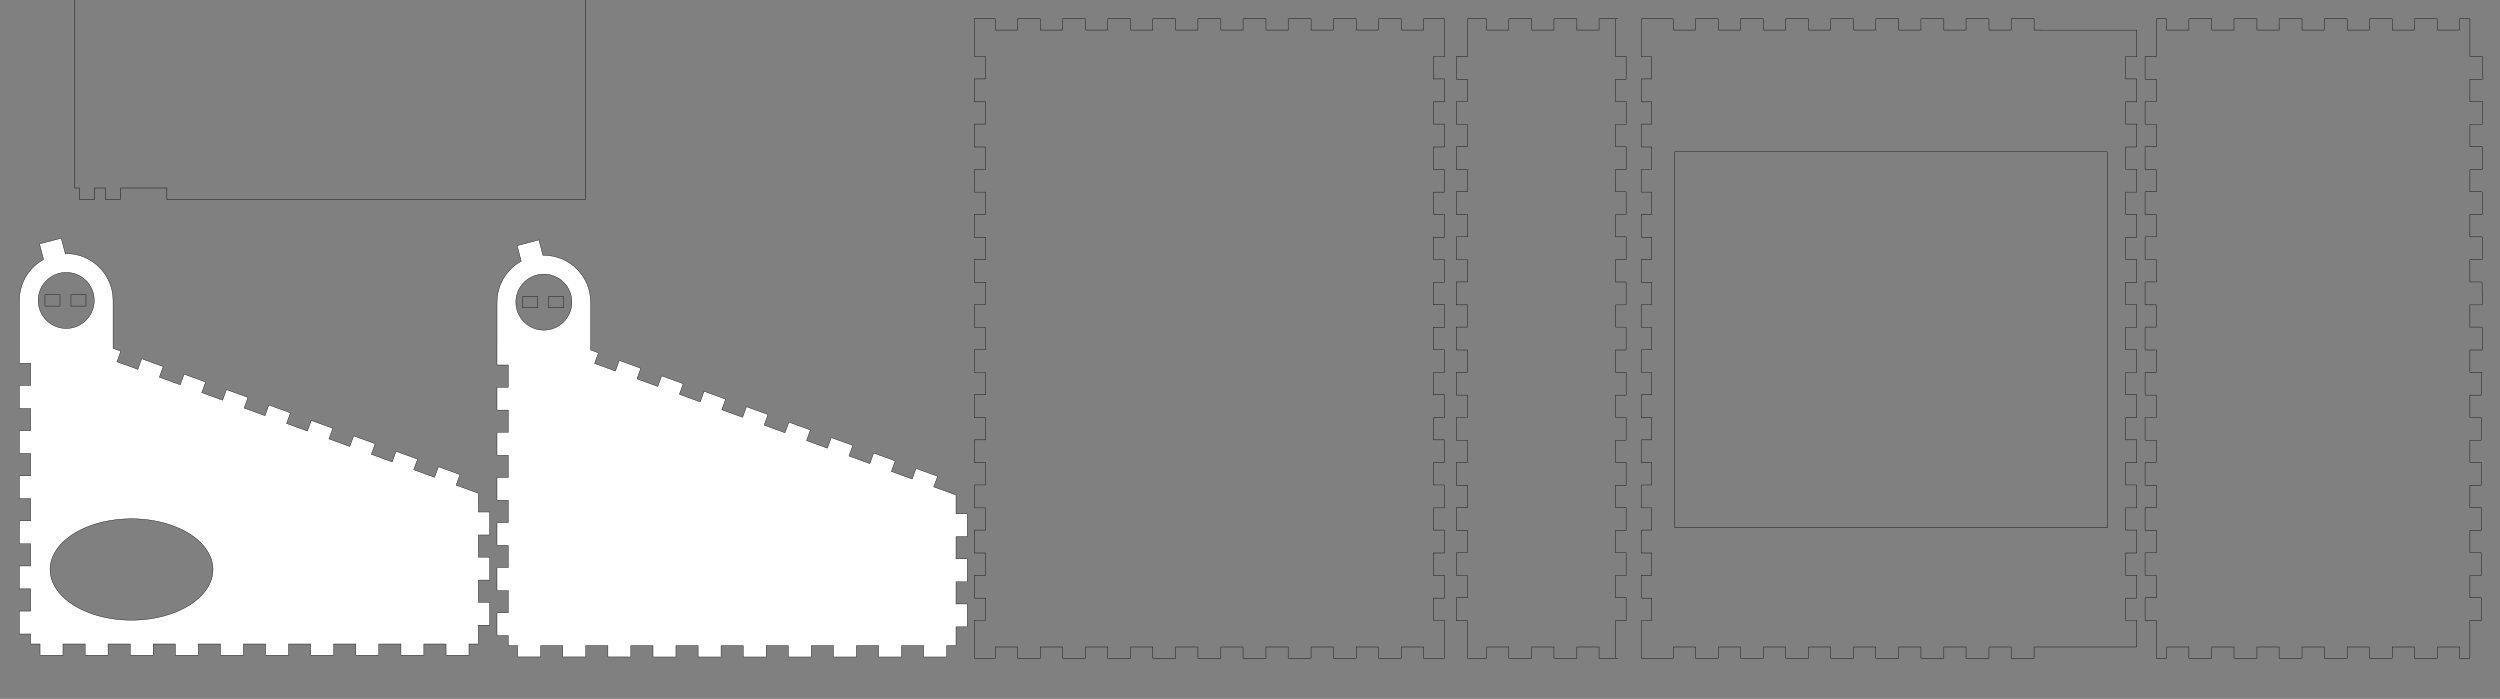 <?xml version="1.0" encoding="UTF-8" standalone="no"?>
<svg
   width="1330.00mm"
   height="371.80mm"
   viewBox="0.0 0.0 1330.00 371.80"
   version="1.1"
   id="svg7"
   sodipodi:docname="Console_2.svg"
   inkscape:version="1.3 (1:1.3+202307231459+0e150ed6c4)"
   xmlns:inkscape="http://www.inkscape.org/namespaces/inkscape"
   xmlns:sodipodi="http://sodipodi.sourceforge.net/DTD/sodipodi-0.dtd"
   xmlns="http://www.w3.org/2000/svg"
   xmlns:svg="http://www.w3.org/2000/svg"
   xmlns:rdf="http://www.w3.org/1999/02/22-rdf-syntax-ns#"
   xmlns:cc="http://creativecommons.org/ns#"
   xmlns:dc="http://purl.org/dc/elements/1.1/">
  <rect x="0.0" y="0.0" width="1330.00" height="371.80" fill="#808080" stroke="none"/>
  <defs
     id="defs7" />
  <sodipodi:namedview
     id="namedview7"
     pagecolor="#ffffff"
     bordercolor="#000000"
     borderopacity="0.25"
     inkscape:showpageshadow="2"
     inkscape:pageopacity="0.0"
     inkscape:pagecheckerboard="0"
     inkscape:deskcolor="#d1d1d1"
     inkscape:document-units="mm"
     inkscape:zoom="0.68053507"
     inkscape:cx="769.24764"
     inkscape:cy="981.58057"
     inkscape:window-width="2880"
     inkscape:window-height="1752"
     inkscape:window-x="0"
     inkscape:window-y="0"
     inkscape:window-maximized="1"
     inkscape:current-layer="svg7" />
  <!--
Console - Console with slanted panel




Console Arcade Stick

![Front](static/samples/ConsoleArcadeStickFront.jpg)
![Back](static/samples/ConsoleArcadeStickBack.jpg)
![Inside](static/samples/ConsoleArcadeStickInside.jpg)

Keyboard enclosure:



Created with Boxes.py (https://festi.info/boxes.py)
Creation date: 2023-11-26 09:11:28
Command line (remove spaces between dashes): boxes Console - -x=340 - -y=250 - -h=180 - -outside=0 - -outside=1 - -front_height=80 - -angle=20 - -thickness=6
Url: http://www.festi.info/boxes.py/Console?FingerJoint_angle=90.0&FingerJoint_style=rectangular&FingerJoint_surroundingspaces=0.5&FingerJoint_bottom_lip=0.0&FingerJoint_edge_width=1.0&FingerJoint_extra_length=0.0&FingerJoint_finger=2.0&FingerJoint_play=0.0&FingerJoint_space=2.0&FingerJoint_width=1.0&Stackable_angle=60&Stackable_bottom_stabilizers=0.0&Stackable_height=2.0&Stackable_holedistance=1.0&Stackable_width=4.0&x=340&y=250&h=180&outside=0&outside=1&front_height=80&angle=20&thickness=6&format=svg&tabs=0.0&qr_code=0&debug=0&labels=0&labels=1&reference=100&inner_corners=loop&burn=0.1&language=fr&render=1
Url short: http://www.festi.info/boxes.py/Console?x=340&y=250&h=180&outside=0&outside=1&front_height=80&angle=20&thickness=6
SettingsUrl: http://www.festi.info/boxes.py/Console?FingerJoint_angle=90.0&FingerJoint_style=rectangular&FingerJoint_surroundingspaces=0.5&FingerJoint_bottom_lip=0.0&FingerJoint_edge_width=1.0&FingerJoint_extra_length=0.0&FingerJoint_finger=2.0&FingerJoint_play=0.0&FingerJoint_space=2.0&FingerJoint_width=1.0&Stackable_angle=60&Stackable_bottom_stabilizers=0.0&Stackable_height=2.0&Stackable_holedistance=1.0&Stackable_width=4.0&x=340&y=250&h=180&outside=0&outside=1&front_height=80&angle=20&thickness=6&format=svg&tabs=0.0&qr_code=0&debug=0&labels=0&labels=1&reference=100&inner_corners=loop&burn=0.1&language=fr
SettingsUrl short: http://www.festi.info/boxes.py/Console?x=340&y=250&h=180&outside=0&outside=1&front_height=80&angle=20&thickness=6
-->
  <title
     id="title1">Console</title>
  <path
     d="m 524.4,350.2 h 5 c 0.055,0 0.1,-0.045 0.1,-0.1 v -5.9 c 0,-0.1 -0.1,0 0,0 h 11.8 c 0.1,0 0,-0.1 0,0 v 5.9 c 0,0.055 0.045,0.1 0.1,0.1 h 12 c 0.055,0 0.1,-0.045 0.1,-0.1 v -5.9 c 0,-0.1 -0.1,0 0,0 h 11.8 c 0.1,0 0,-0.1 0,0 v 5.9 c 0,0.055 0.045,0.1 0.1,0.1 h 12 c 0.055,0 0.1,-0.045 0.1,-0.1 v -5.9 c 0,-0.1 -0.1,0 0,0 h 11.8 c 0.1,0 0,-0.1 0,0 v 5.9 c 0,0.055 0.045,0.1 0.1,0.1 h 12 c 0.055,0 0.1,-0.045 0.1,-0.1 v -5.9 c 0,-0.1 -0.1,0 0,0 h 11.8 c 0.1,0 0,-0.1 0,0 v 5.9 c 0,0.055 0.045,0.1 0.1,0.1 h 12 c 0.055,0 0.1,-0.045 0.1,-0.1 v -5.9 c 0,-0.1 -0.1,0 0,0 h 11.8 c 0.1,0 0,-0.1 0,0 v 5.9 c 0,0.055 0.045,0.1 0.1,0.1 h 12 c 0.055,0 0.1,-0.045 0.1,-0.1 v -5.9 c 0,-0.1 -0.1,0 0,0 h 11.8 c 0.1,0 0,-0.1 0,0 v 5.9 c 0,0.055 0.045,0.1 0.1,0.1 h 12 c 0.055,0 0.1,-0.045 0.1,-0.1 v -5.9 c 0,-0.1 -0.1,0 0,0 h 11.8 c 0.1,0 0,-0.1 0,0 v 5.9 c 0,0.055 0.045,0.1 0.1,0.1 h 12 c 0.055,0 0.1,-0.045 0.1,-0.1 v -5.9 c 0,-0.1 -0.1,0 0,0 h 11.8 c 0.1,0 0,-0.1 0,0 v 5.9 c 0,0.055 0.045,0.1 0.1,0.1 h 12 c 0.055,0 0.1,-0.045 0.1,-0.1 v -5.9 c 0,-0.1 -0.1,0 0,0 h 11.8 c 0.1,0 0,-0.1 0,0 v 5.9 c 0,0.055 0.045,0.1 0.1,0.1 h 12 c 0.055,0 0.1,-0.045 0.1,-0.1 v -5.9 c 0,-0.1 -0.1,0 0,0 h 11.8 c 0.1,0 0,-0.1 0,0 v 5.9 c 0,0.055 0.045,0.1 0.1,0.1 h 5 6 c 0.055,0 0.1,-0.045 0.1,-0.1 v -6 -14 c 0,-0.055 -0.045,-0.1 -0.1,-0.1 h -5.9 c -0.1,0 0,0.1 0,0 v -11.8 c 0,-0.1 -0.1,0 0,0 h 5.9 c 0.055,0 0.1,-0.045 0.1,-0.1 v -12 c 0,-0.055 -0.045,-0.1 -0.1,-0.1 h -5.9 c -0.1,0 0,0.1 0,0 v -11.8 c 0,-0.1 -0.1,0 0,0 h 5.9 c 0.055,0 0.1,-0.045 0.1,-0.1 v -12 c 0,-0.055 -0.045,-0.1 -0.1,-0.1 h -5.9 c -0.1,0 0,0.1 0,0 v -11.8 c 0,-0.1 -0.1,0 0,0 h 5.9 c 0.055,0 0.1,-0.045 0.1,-0.1 v -12 c 0,-0.055 -0.045,-0.1 -0.1,-0.1 h -5.9 c -0.1,0 0,0.1 0,0 v -11.8 c 0,-0.1 -0.1,0 0,0 h 5.9 c 0.055,0 0.1,-0.045 0.1,-0.1 v -12 c 0,-0.055 -0.045,-0.1 -0.1,-0.1 h -5.9 c -0.1,0 0,0.1 0,0 v -11.8 c 0,-0.1 -0.1,0 0,0 h 5.9 c 0.055,0 0.1,-0.045 0.1,-0.1 v -12 c 0,-0.055 -0.045,-0.1 -0.1,-0.1 h -5.9 c -0.1,0 0,0.1 0,0 v -11.8 c 0,-0.1 -0.1,0 0,0 h 5.9 c 0.055,0 0.1,-0.045 0.1,-0.1 v -12 c 0,-0.055 -0.045,-0.1 -0.1,-0.1 h -5.9 c -0.1,0 0,0.1 0,0 v -11.8 c 0,-0.1 -0.1,0 0,0 h 5.9 c 0.055,0 0.1,-0.045 0.1,-0.1 v -12 c 0,-0.055 -0.045,-0.1 -0.1,-0.1 h -5.9 c -0.1,0 0,0.1 0,0 v -11.8 c 0,-0.1 -0.1,0 0,0 h 5.9 c 0.055,0 0.1,-0.045 0.1,-0.1 v -12 c 0,-0.055 -0.045,-0.1 -0.1,-0.1 h -5.9 c -0.1,0 0,0.1 0,0 v -11.8 c 0,-0.1 -0.1,0 0,0 h 5.9 c 0.055,0 0.1,-0.045 0.1,-0.1 v -12 c 0,-0.055 -0.045,-0.1 -0.1,-0.1 h -5.9 c -0.1,0 0,0.1 0,0 v -11.8 c 0,-0.1 -0.1,0 0,0 h 5.9 c 0.055,0 0.1,-0.045 0.1,-0.1 v -12 c 0,-0.055 -0.045,-0.1 -0.1,-0.1 h -5.9 c -0.1,0 0,0.1 0,0 V 78.2 c 0,-0.1 -0.1,0 0,0 h 5.9 c 0.055,0 0.1,-0.045 0.1,-0.1 v -12 c 0,-0.055 -0.045,-0.1 -0.1,-0.1 h -5.9 c -0.1,0 0,0.1 0,0 V 54.2 c 0,-0.1 -0.1,0 0,0 h 5.9 c 0.055,0 0.1,-0.045 0.1,-0.1 v -12 c 0,-0.055 -0.045,-0.1 -0.1,-0.1 h -5.9 c -0.1,0 0,0.1 0,0 V 30.2 c 0,-0.1 -0.1,0 0,0 h 5.9 c 0.055,0 0.1,-0.045 0.1,-0.1 v -14 -6 c 0,-0.055 -0.045,-0.1 -0.1,-0.1 h -6 -5 c -0.055,0 -0.1,0.045 -0.1,0.1 V 16 c 0,0.1 0.1,0 0,0 h -11.8 c -0.1,0 0,0.1 0,0 v -5.9 c 0,-0.055 -0.045,-0.1 -0.1,-0.1 h -12 c -0.055,0 -0.1,0.045 -0.1,0.1 V 16 c 0,0.1 0.1,0 0,0 h -11.8 c -0.1,0 0,0.1 0,0 v -5.9 c 0,-0.055 -0.045,-0.1 -0.1,-0.1 h -12 c -0.055,0 -0.1,0.045 -0.1,0.1 V 16 c 0,0.1 0.1,0 0,0 h -11.8 c -0.1,0 0,0.1 0,0 v -5.9 c 0,-0.055 -0.045,-0.1 -0.1,-0.1 h -12 c -0.055,0 -0.1,0.045 -0.1,0.1 V 16 c 0,0.1 0.1,0 0,0 h -11.8 c -0.1,0 0,0.1 0,0 v -5.9 c 0,-0.055 -0.045,-0.1 -0.1,-0.1 h -12 c -0.055,0 -0.1,0.045 -0.1,0.1 V 16 c 0,0.1 0.1,0 0,0 h -11.8 c -0.1,0 0,0.1 0,0 v -5.9 c 0,-0.055 -0.045,-0.1 -0.1,-0.1 h -12 c -0.055,0 -0.1,0.045 -0.1,0.1 V 16 c 0,0.1 0.1,0 0,0 h -11.8 c -0.1,0 0,0.1 0,0 v -5.9 c 0,-0.055 -0.045,-0.1 -0.1,-0.1 h -12 c -0.055,0 -0.1,0.045 -0.1,0.1 V 16 c 0,0.1 0.1,0 0,0 h -11.8 c -0.1,0 0,0.1 0,0 v -5.9 c 0,-0.055 -0.045,-0.1 -0.1,-0.1 h -12 c -0.055,0 -0.1,0.045 -0.1,0.1 V 16 c 0,0.1 0.1,0 0,0 h -11.8 c -0.1,0 0,0.1 0,0 v -5.9 c 0,-0.055 -0.045,-0.1 -0.1,-0.1 h -12 c -0.055,0 -0.1,0.045 -0.1,0.1 V 16 c 0,0.1 0.1,0 0,0 h -11.8 c -0.1,0 0,0.1 0,0 v -5.9 c 0,-0.055 -0.045,-0.1 -0.1,-0.1 h -12 c -0.055,0 -0.1,0.045 -0.1,0.1 V 16 c 0,0.1 0.1,0 0,0 h -11.8 c -0.1,0 0,0.1 0,0 v -5.9 c 0,-0.055 -0.045,-0.1 -0.1,-0.1 h -5 -6 c -0.055,0 -0.1,0.045 -0.1,0.1 v 6 14 c 0,0.055 0.045,0.1 0.1,0.1 h 5.9 c 0.1,0 0,-0.1 0,0 V 42 c 0,0.1 0.1,0 0,0 h -5.9 c -0.055,0 -0.1,0.045 -0.1,0.1 v 12 c 0,0.055 0.045,0.1 0.1,0.1 h 5.9 c 0.1,0 0,-0.1 0,0 V 66 c 0,0.1 0.1,0 0,0 h -5.9 c -0.055,0 -0.1,0.045 -0.1,0.1 v 12 c 0,0.055 0.045,0.1 0.1,0.1 h 5.9 c 0.1,0 0,-0.1 0,0 V 90 c 0,0.1 0.1,0 0,0 h -5.9 c -0.055,0 -0.1,0.045 -0.1,0.1 v 12 c 0,0.055 0.045,0.1 0.1,0.1 h 5.9 c 0.1,0 0,-0.1 0,0 V 114 c 0,0.1 0.1,0 0,0 h -5.9 c -0.055,0 -0.1,0.045 -0.1,0.1 v 12 c 0,0.055 0.045,0.1 0.1,0.1 h 5.9 c 0.1,0 0,-0.1 0,0 V 138 c 0,0.1 0.1,0 0,0 h -5.9 c -0.055,0 -0.1,0.045 -0.1,0.1 v 12 c 0,0.055 0.045,0.1 0.1,0.1 h 5.9 c 0.1,0 0,-0.1 0,0 V 162 c 0,0.1 0.1,0 0,0 h -5.9 c -0.055,0 -0.1,0.045 -0.1,0.1 v 12 c 0,0.055 0.045,0.1 0.1,0.1 h 5.9 c 0.1,0 0,-0.1 0,0 V 186 c 0,0.1 0.1,0 0,0 h -5.9 c -0.055,0 -0.1,0.045 -0.1,0.1 v 12 c 0,0.055 0.045,0.1 0.1,0.1 h 5.9 c 0.1,0 0,-0.1 0,0 V 210 c 0,0.1 0.1,0 0,0 h -5.9 c -0.055,0 -0.1,0.045 -0.1,0.1 v 12 c 0,0.055 0.045,0.1 0.1,0.1 h 5.9 c 0.1,0 0,-0.1 0,0 V 234 c 0,0.1 0.1,0 0,0 h -5.9 c -0.055,0 -0.1,0.045 -0.1,0.1 v 12 c 0,0.055 0.045,0.1 0.1,0.1 h 5.9 c 0.1,0 0,-0.1 0,0 V 258 c 0,0.1 0.1,0 0,0 h -5.9 c -0.055,0 -0.1,0.045 -0.1,0.1 v 12 c 0,0.055 0.045,0.1 0.1,0.1 h 5.9 c 0.1,0 0,-0.1 0,0 V 282 c 0,0.1 0.1,0 0,0 h -5.9 c -0.055,0 -0.1,0.045 -0.1,0.1 v 12 c 0,0.055 0.045,0.1 0.1,0.1 h 5.9 c 0.1,0 0,-0.1 0,0 V 306 c 0,0.1 0.1,0 0,0 h -5.9 c -0.055,0 -0.1,0.045 -0.1,0.1 v 12 c 0,0.055 0.045,0.1 0.1,0.1 h 5.9 c 0.1,0 0,-0.1 0,0 V 330 c 0,0.1 0.1,0 0,0 h -5.9 c -0.055,0 -0.1,0.045 -0.1,0.1 v 14 6 c 0,0.055 0.045,0.1 0.1,0.1 z"
     stroke="#000000"
     stroke-width="0.2"
     id="path4"
     style="fill:none;stroke-linecap:round;stroke-linejoin:round" />
  <path
     d="m 780.8,350.2 h 10 c 0.055,0 0.1,-0.045 0.1,-0.1 v -5.9 c 0,-0.1 -0.1,0 0,0 h 11.8 c 0.1,0 0,-0.1 0,0 v 5.9 c 0,0.055 0.045,0.1 0.1,0.1 h 12 c 0.055,0 0.1,-0.045 0.1,-0.1 v -5.9 c 0,-0.1 -0.1,0 0,0 h 11.8 c 0.1,0 0,-0.1 0,0 v 5.9 c 0,0.055 0.045,0.1 0.1,0.1 h 12 c 0.055,0 0.1,-0.045 0.1,-0.1 v -5.9 c 0,-0.1 -0.1,0 0,0 h 11.8 c 0.1,0 0,-0.1 0,0 v 5.9 c 0,0.055 0.045,0.1 0.1,0.1 h 10 -1.437 c 0.055,0 0.1,-0.045 0.1,-0.1 v -6 -13.9 c 0,-0.1 -0.1,0 0,0 h 5.538 c 0.055,0 0.1,-0.045 0.1,-0.1 v -12 c 0,-0.055 -0.045,-0.1 -0.1,-0.1 h -5.538 c -0.1,0 0,0.1 0,0 v -11.8 c 0,-0.1 -0.1,0 0,0 h 5.538 c 0.055,0 0.1,-0.045 0.1,-0.1 v -12 c 0,-0.055 -0.045,-0.1 -0.1,-0.1 h -5.538 c -0.1,0 0,0.1 0,0 v -11.8 c 0,-0.1 -0.1,0 0,0 h 5.538 c 0.055,0 0.1,-0.045 0.1,-0.1 v -12 c 0,-0.055 -0.045,-0.1 -0.1,-0.1 h -5.538 c -0.1,0 0,0.1 0,0 v -11.8 c 0,-0.1 -0.1,0 0,0 h 5.538 c 0.055,0 0.1,-0.045 0.1,-0.1 v -12 c 0,-0.055 -0.045,-0.1 -0.1,-0.1 h -5.538 c -0.1,0 0,0.1 0,0 v -11.8 c 0,-0.1 -0.1,0 0,0 h 5.538 c 0.055,0 0.1,-0.045 0.1,-0.1 v -12 c 0,-0.055 -0.045,-0.1 -0.1,-0.1 h -5.538 c -0.1,0 0,0.1 0,0 v -11.8 c 0,-0.1 -0.1,0 0,0 h 5.538 c 0.055,0 0.1,-0.045 0.1,-0.1 v -12 c 0,-0.055 -0.045,-0.1 -0.1,-0.1 h -5.538 c -0.1,0 0,0.1 0,0 v -11.8 c 0,-0.1 -0.1,0 0,0 h 5.538 c 0.055,0 0.1,-0.045 0.1,-0.1 v -12 c 0,-0.055 -0.045,-0.1 -0.1,-0.1 h -5.538 c -0.1,0 0,0.1 0,0 v -11.8 c 0,-0.1 -0.1,0 0,0 h 5.538 c 0.055,0 0.1,-0.045 0.1,-0.1 v -12 c 0,-0.055 -0.045,-0.1 -0.1,-0.1 h -5.538 c -0.1,0 0,0.1 0,0 v -11.8 c 0,-0.1 -0.1,0 0,0 h 5.538 c 0.055,0 0.1,-0.045 0.1,-0.1 v -12 c 0,-0.055 -0.045,-0.1 -0.1,-0.1 h -5.538 c -0.1,0 0,0.1 0,0 v -11.8 c 0,-0.1 -0.1,0 0,0 h 5.538 c 0.055,0 0.1,-0.045 0.1,-0.1 v -12 c 0,-0.055 -0.045,-0.1 -0.1,-0.1 h -5.538 c -0.1,0 0,0.1 0,0 V 90.2 c 0,-0.1 -0.1,0 0,0 h 5.538 c 0.055,0 0.1,-0.045 0.1,-0.1 v -12 c 0,-0.055 -0.045,-0.1 -0.1,-0.1 h -5.538 c -0.1,0 0,0.1 0,0 V 66.2 c 0,-0.1 -0.1,0 0,0 h 5.538 c 0.055,0 0.1,-0.045 0.1,-0.1 v -12 c 0,-0.055 -0.045,-0.1 -0.1,-0.1 h -5.538 c -0.1,0 0,0.1 0,0 V 42.2 c 0,-0.1 -0.1,0 0,0 h 5.538 c 0.055,0 0.1,-0.045 0.1,-0.1 v -12 c 0,-0.055 -0.045,-0.1 -0.1,-0.1 h -5.538 c -0.1,0 0,0.1 0,0 v -13.9 -6 c 0,-0.055 -0.045,-0.1 -0.1,-0.1 h 1.437 -10 c -0.055,0 -0.1,0.045 -0.1,0.1 V 16 c 0,0.1 0.1,0 0,0 h -11.8 c -0.1,0 0,0.1 0,0 v -5.9 c 0,-0.055 -0.045,-0.1 -0.1,-0.1 h -12 c -0.055,0 -0.1,0.045 -0.1,0.1 V 16 c 0,0.1 0.1,0 0,0 h -11.8 c -0.1,0 0,0.1 0,0 v -5.9 c 0,-0.055 -0.045,-0.1 -0.1,-0.1 h -12 c -0.055,0 -0.1,0.045 -0.1,0.1 V 16 c 0,0.1 0.1,0 0,0 h -11.8 c -0.1,0 0,0.1 0,0 v -5.9 c 0,-0.055 -0.045,-0.1 -0.1,-0.1 h -10 c -0.055,0 -0.1,0.045 -0.1,0.1 v 6 13.9 c 0,0.1 0.1,0 0,0 h -5.9 c -0.055,0 -0.1,0.045 -0.1,0.1 v 12 c 0,0.055 0.045,0.1 0.1,0.1 h 5.9 c 0.1,0 0,-0.1 0,0 V 54 c 0,0.1 0.1,0 0,0 h -5.9 c -0.055,0 -0.1,0.045 -0.1,0.1 v 12 c 0,0.055 0.045,0.1 0.1,0.1 h 5.9 c 0.1,0 0,-0.1 0,0 V 78 c 0,0.1 0.1,0 0,0 h -5.9 c -0.055,0 -0.1,0.045 -0.1,0.1 v 12 c 0,0.055 0.045,0.1 0.1,0.1 h 5.9 c 0.1,0 0,-0.1 0,0 V 102 c 0,0.1 0.1,0 0,0 h -5.9 c -0.055,0 -0.1,0.045 -0.1,0.1 v 12 c 0,0.055 0.045,0.1 0.1,0.1 h 5.9 c 0.1,0 0,-0.1 0,0 V 126 c 0,0.1 0.1,0 0,0 h -5.9 c -0.055,0 -0.1,0.045 -0.1,0.1 v 12 c 0,0.055 0.045,0.1 0.1,0.1 h 5.9 c 0.1,0 0,-0.1 0,0 V 150 c 0,0.1 0.1,0 0,0 h -5.9 c -0.055,0 -0.1,0.045 -0.1,0.1 v 12 c 0,0.055 0.045,0.1 0.1,0.1 h 5.9 c 0.1,0 0,-0.1 0,0 V 174 c 0,0.1 0.1,0 0,0 h -5.9 c -0.055,0 -0.1,0.045 -0.1,0.1 v 12 c 0,0.055 0.045,0.1 0.1,0.1 h 5.9 c 0.1,0 0,-0.1 0,0 V 198 c 0,0.1 0.1,0 0,0 h -5.9 c -0.055,0 -0.1,0.045 -0.1,0.1 v 12 c 0,0.055 0.045,0.1 0.1,0.1 h 5.9 c 0.1,0 0,-0.1 0,0 V 222 c 0,0.1 0.1,0 0,0 h -5.9 c -0.055,0 -0.1,0.045 -0.1,0.1 v 12 c 0,0.055 0.045,0.1 0.1,0.1 h 5.9 c 0.1,0 0,-0.1 0,0 V 246 c 0,0.1 0.1,0 0,0 h -5.9 c -0.055,0 -0.1,0.045 -0.1,0.1 v 12 c 0,0.055 0.045,0.1 0.1,0.1 h 5.9 c 0.1,0 0,-0.1 0,0 V 270 c 0,0.1 0.1,0 0,0 h -5.9 c -0.055,0 -0.1,0.045 -0.1,0.1 v 12 c 0,0.055 0.045,0.1 0.1,0.1 h 5.9 c 0.1,0 0,-0.1 0,0 V 294 c 0,0.1 0.1,0 0,0 h -5.9 c -0.055,0 -0.1,0.045 -0.1,0.1 v 12 c 0,0.055 0.045,0.1 0.1,0.1 h 5.9 c 0.1,0 0,-0.1 0,0 V 318 c 0,0.1 0.1,0 0,0 h -5.9 c -0.055,0 -0.1,0.045 -0.1,0.1 v 12 c 0,0.055 0.045,0.1 0.1,0.1 h 5.9 c 0.1,0 0,-0.1 0,0 v 13.9 6 c 0,0.055 0.045,0.1 0.1,0.1 z"
     stroke="#000000"
     stroke-width="0.2"
     id="path5"
     style="fill:none;stroke-linecap:round;stroke-linejoin:round" />
  <path
     d="m 1147.277,350.2 h 5.312 c 0.055,0 0.1,-0.045 0.1,-0.1 v -5.9 c 0,-0.1 -0.1,0 0,0 h 11.8 c 0.1,0 0,-0.1 0,0 v 5.9 c 0,0.055 0.045,0.1 0.1,0.1 h 12 c 0.055,0 0.1,-0.045 0.1,-0.1 v -5.9 c 0,-0.1 -0.1,0 0,0 h 11.8 c 0.1,0 0,-0.1 0,0 v 5.9 c 0,0.055 0.045,0.1 0.1,0.1 h 12 c 0.055,0 0.1,-0.045 0.1,-0.1 v -5.9 c 0,-0.1 -0.1,0 0,0 h 11.8 c 0.1,0 0,-0.1 0,0 v 5.9 c 0,0.055 0.045,0.1 0.1,0.1 h 12 c 0.055,0 0.1,-0.045 0.1,-0.1 v -5.9 c 0,-0.1 -0.1,0 0,0 h 11.8 c 0.1,0 0,-0.1 0,0 v 5.9 c 0,0.055 0.045,0.1 0.1,0.1 h 12 c 0.055,0 0.1,-0.045 0.1,-0.1 v -5.9 c 0,-0.1 -0.1,0 0,0 h 11.8 c 0.1,0 0,-0.1 0,0 v 5.9 c 0,0.055 0.045,0.1 0.1,0.1 h 12 c 0.055,0 0.1,-0.045 0.1,-0.1 v -5.9 c 0,-0.1 -0.1,0 0,0 h 11.8 c 0.1,0 0,-0.1 0,0 v 5.9 c 0,0.055 0.045,0.1 0.1,0.1 h 12 c 0.055,0 0.1,-0.045 0.1,-0.1 v -5.9 c 0,-0.1 -0.1,0 0,0 h 11.8 c 0.1,0 0,-0.1 0,0 v 5.9 c 0,0.055 0.045,0.1 0.1,0.1 h 5.313 c 0.055,0 0.1,-0.045 0.1,-0.1 v -6 -13.9 c 0,-0.1 -0.1,0 0,0 h 5.9 c 0.055,0 0.1,-0.045 0.1,-0.1 v -12 c 0,-0.055 -0.045,-0.1 -0.1,-0.1 h -5.9 c -0.1,0 0,0.1 0,0 v -11.8 c 0,-0.1 -0.1,0 0,0 h 5.9 c 0.055,0 0.1,-0.045 0.1,-0.1 v -12 c 0,-0.055 -0.045,-0.1 -0.1,-0.1 h -5.9 c -0.1,0 0,0.1 0,0 v -11.8 c 0,-0.1 -0.1,0 0,0 h 5.9 c 0.055,0 0.1,-0.045 0.1,-0.1 v -12 c 0,-0.055 -0.045,-0.1 -0.1,-0.1 h -5.9 c -0.1,0 0,0.1 0,0 v -11.8 c 0,-0.1 -0.1,0 0,0 h 5.9 c 0.055,0 0.1,-0.045 0.1,-0.1 v -12 c 0,-0.055 -0.045,-0.1 -0.1,-0.1 h -5.9 c -0.1,0 0,0.1 0,0 v -11.8 c 0,-0.1 -0.1,0 0,0 h 5.9 c 0.055,0 0.1,-0.045 0.1,-0.1 v -12 c 0,-0.055 -0.045,-0.1 -0.1,-0.1 h -5.9 c -0.1,0 0,0.1 0,0 v -11.8 c 0,-0.1 -0.1,0 0,0 h 5.9 c 0.055,0 0.098,-0.045 0.1,-0.1 l 0.404,-12.033 c 0,-0.055 -0.449,-0.067 -0.504,-0.067 h -5.9 c -0.1,0 0,0.1 0,0 v -11.8 c 0,-0.1 -0.1,0 0,0 h 5.9 c 0.055,0 0.826,-0.001 0.825,-0.056 l -0.171,-12.045 c -8e-4,-0.055 -0.6,-0.099 -0.654,-0.099 h -5.9 c -0.1,0 0,0.1 0,0 v -11.8 c 0,-0.1 -0.1,0 0,0 h 5.9 c 0.055,0 0.676,0.005 0.676,-0.05 l -0.113,-12.093 c -5e-4,-0.055 -0.508,-0.057 -0.563,-0.057 h -5.9 c -0.1,0 0,0.1 0,0 v -11.8 c 0,-0.1 -0.1,0 0,0 h 5.9 c 0.055,0 0.652,0.06 0.652,0.005 l -0.019,-12.116 c -10e-5,-0.055 -0.579,-0.089 -0.633,-0.089 h -5.9 c -0.1,0 0,0.1 0,0 v -11.8 c 0,-0.1 -0.1,0 0,0 h 5.9 c 0.055,0 0.948,-0.049 0.946,-0.104 l -0.295,-11.984 c -0,-0.055 -0.596,-0.113 -0.651,-0.113 h -5.9 c -0.1,0 0,0.1 0,0 V 90.2 c 0,-0.1 -0.1,0 0,0 h 5.9 c 0.055,0 0.621,-0.012 0.622,-0.067 l 0.172,-11.934 C 1320.696,78.144 1319.957,78 1319.902,78 h -5.9 c -0.1,0 0,0.1 0,0 V 66.2 c 0,-0.1 -0.1,0 0,0 h 5.9 c 0.055,0 0.756,-0.117 0.757,-0.172 l 0.243,-11.975 C 1320.903,53.997 1319.957,54 1319.902,54 h -5.9 c -0.1,0 0,0.1 0,0 V 42.2 c 0,-0.1 -0.1,0 0,0 h 5.9 c 0.055,0 0.995,-0.055 0.994,-0.11 l -0.125,-12.048 C 1320.771,29.987 1319.957,30 1319.902,30 h -5.9 c -0.1,0 0,0.1 0,0 v -13.9 -6 c 0,-0.055 -0.045,-0.1 -0.1,-0.1 h -5.313 c -0.055,0 -0.1,0.045 -0.1,0.1 V 16 c 0,0.1 0.1,0 0,0 h -11.8 c -0.1,0 0,0.1 0,0 v -5.9 c 0,-0.055 -0.045,-0.1 -0.1,-0.1 h -12 c -0.055,0 -0.1,0.045 -0.1,0.1 V 16 c 0,0.1 0.1,0 0,0 h -11.8 c -0.1,0 0,0.1 0,0 v -5.9 c 0,-0.055 -0.045,-0.1 -0.1,-0.1 h -12 c -0.055,0 -0.1,0.045 -0.1,0.1 V 16 c 0,0.1 0.1,0 0,0 h -11.8 c -0.1,0 0,0.1 0,0 v -5.9 c 0,-0.055 -0.045,-0.1 -0.1,-0.1 h -12 c -0.055,0 -0.1,0.045 -0.1,0.1 V 16 c 0,0.1 0.1,0 0,0 h -11.8 c -0.1,0 0,0.1 0,0 v -5.9 c 0,-0.055 -0.045,-0.1 -0.1,-0.1 h -12 c -0.055,0 -0.1,0.045 -0.1,0.1 V 16 c 0,0.1 0.1,0 0,0 h -11.8 c -0.1,0 0,0.1 0,0 v -5.9 c 0,-0.055 -0.045,-0.1 -0.1,-0.1 h -12 c -0.055,0 -0.1,0.045 -0.1,0.1 V 16 c 0,0.1 0.1,0 0,0 h -11.8 c -0.1,0 0,0.1 0,0 v -5.9 c 0,-0.055 -0.045,-0.1 -0.1,-0.1 h -12 c -0.055,0 -0.1,0.045 -0.1,0.1 V 16 c 0,0.1 0.1,0 0,0 h -11.8 c -0.1,0 0,0.1 0,0 v -5.9 c 0,-0.055 -0.045,-0.1 -0.1,-0.1 h -5.312 c -0.055,0 -0.1,0.045 -0.1,0.1 v 6 13.9 c 0,0.1 0.1,0 0,0 h -5.9 c -0.055,0 -0.1,0.045 -0.1,0.1 v 12 c 0,0.055 0.045,0.1 0.1,0.1 h 5.9 c 0.1,0 0,-0.1 0,0 V 54 c 0,0.1 0.1,0 0,0 h -5.9 c -0.055,0 -0.1,0.045 -0.1,0.1 v 12 c 0,0.055 0.045,0.1 0.1,0.1 h 5.9 c 0.1,0 0,-0.1 0,0 V 78 c 0,0.1 0.1,0 0,0 h -5.9 c -0.055,0 -0.1,0.045 -0.1,0.1 v 12 c 0,0.055 0.045,0.1 0.1,0.1 h 5.9 c 0.1,0 0,-0.1 0,0 V 102 c 0,0.1 0.1,0 0,0 h -5.9 c -0.055,0 -0.1,0.045 -0.1,0.1 v 12 c 0,0.055 0.045,0.1 0.1,0.1 h 5.9 c 0.1,0 0,-0.1 0,0 V 126 c 0,0.1 0.1,0 0,0 h -5.9 c -0.055,0 -0.1,0.045 -0.1,0.1 v 12 c 0,0.055 0.045,0.1 0.1,0.1 h 5.9 c 0.1,0 0,-0.1 0,0 V 150 c 0,0.1 0.1,0 0,0 h -5.9 c -0.055,0 -0.1,0.045 -0.1,0.1 v 12 c 0,0.055 0.045,0.1 0.1,0.1 h 5.9 c 0.1,0 0,-0.1 0,0 V 174 c 0,0.1 0.1,0 0,0 h -5.9 c -0.055,0 -0.1,0.045 -0.1,0.1 v 12 c 0,0.055 0.045,0.1 0.1,0.1 h 5.9 c 0.1,0 0,-0.1 0,0 V 198 c 0,0.1 0.1,0 0,0 h -5.9 c -0.055,0 -0.1,0.045 -0.1,0.1 v 12 c 0,0.055 0.045,0.1 0.1,0.1 h 5.9 c 0.1,0 0,-0.1 0,0 V 222 c 0,0.1 0.1,0 0,0 h -5.9 c -0.055,0 -0.1,0.045 -0.1,0.1 v 12 c 0,0.055 0.045,0.1 0.1,0.1 h 5.9 c 0.1,0 0,-0.1 0,0 V 246 c 0,0.1 0.1,0 0,0 h -5.9 c -0.055,0 -0.1,0.045 -0.1,0.1 v 12 c 0,0.055 0.045,0.1 0.1,0.1 h 5.9 c 0.1,0 0,-0.1 0,0 V 270 c 0,0.1 0.1,0 0,0 h -5.9 c -0.055,0 -0.1,0.045 -0.1,0.1 v 12 c 0,0.055 0.045,0.1 0.1,0.1 h 5.9 c 0.1,0 0,-0.1 0,0 V 294 c 0,0.1 0.1,0 0,0 h -5.9 c -0.055,0 -0.1,0.045 -0.1,0.1 v 12 c 0,0.055 0.045,0.1 0.1,0.1 h 5.9 c 0.1,0 0,-0.1 0,0 V 318 c 0,0.1 0.1,0 0,0 h -5.9 c -0.055,0 -0.1,0.045 -0.1,0.1 v 12 c 0,0.055 0.045,0.1 0.1,0.1 h 5.9 c 0.1,0 0,-0.1 0,0 v 13.9 6 c 0,0.055 0.045,0.1 0.1,0.1 z"
     stroke="#000000"
     stroke-width="0.2"
     id="path7"
     style="fill:none;stroke-linecap:round;stroke-linejoin:round"
     sodipodi:nodetypes="ssssssssssssssssssssssssssssssssssssssssssssssssssssssssssscsssssssssssssssssssssssssssssssssssssssssssssssssssssssssssssssssssssssssssssssssssssssssssssssssssssssscsssssssssssssssssssssssssssssssssssssssssssssssssssssssssssscsssssssssssssssssssssssssssssssssssssssssssssssssssssssssssssssssssssssssssssssssssssssssssssssssssssssscss" />
  <path
     id="path6"
     style="fill:none;stroke-linecap:round;stroke-linejoin:round;stroke:#000000;stroke-opacity:1;stroke-width:0.2;stroke-dasharray:none"
     d="M 873.2 10 C 873.145 10 873.1 10.045 873.1 10.1 L 873.1 16.1 L 873.1 30.1 C 873.1 30.155 873.145 30.2 873.2 30.2 L 878.738 30.2 L 878.738 42 L 873.2 42 C 873.145 42 873.1 42.045 873.1 42.1 L 873.1 54.1 C 873.1 54.155 873.145 54.2 873.2 54.2 L 878.738 54.2 L 878.738 66 L 873.2 66 C 873.145 66 873.1 66.045 873.1 66.1 L 873.1 78.1 C 873.1 78.155 873.145 78.2 873.2 78.2 L 878.738 78.2 L 878.738 90 L 873.2 90 C 873.145 90 873.1 90.045 873.1 90.1 L 873.1 102.1 C 873.1 102.155 873.145 102.2 873.2 102.2 L 878.738 102.2 L 878.738 114 L 873.2 114 C 873.145 114 873.1 114.045 873.1 114.1 L 873.1 126.1 C 873.1 126.155 873.145 126.2 873.2 126.2 L 878.738 126.2 L 878.738 138 L 873.2 138 C 873.145 138 873.1 138.045 873.1 138.1 L 873.1 150.1 C 873.1 150.155 873.145 150.2 873.2 150.2 L 878.738 150.2 L 878.738 162 L 873.2 162 C 873.145 162 873.1 162.045 873.1 162.1 L 873.1 174.1 C 873.1 174.155 873.145 174.2 873.2 174.2 L 878.738 174.2 L 878.738 186 L 873.2 186 C 873.145 186 873.1 186.045 873.1 186.1 L 873.1 198.1 C 873.1 198.155 873.145 198.2 873.2 198.2 L 878.738 198.2 L 878.738 210 L 873.2 210 C 873.145 210 873.1 210.045 873.1 210.1 L 873.1 222.1 C 873.1 222.155 873.145 222.2 873.2 222.2 L 878.738 222.2 L 878.738 234 L 873.2 234 C 873.145 234 873.1 234.045 873.1 234.1 L 873.1 246.1 C 873.1 246.155 873.145 246.2 873.2 246.2 L 878.738 246.2 L 878.738 258 L 873.2 258 C 873.145 258 873.1 258.045 873.1 258.1 L 873.1 270.1 C 873.1 270.155 873.145 270.2 873.2 270.2 L 878.738 270.2 L 878.738 282 L 873.2 282 C 873.145 282 873.1 282.045 873.1 282.1 L 873.1 294.1 C 873.1 294.155 873.145 294.2 873.2 294.2 L 878.738 294.2 L 878.738 306 L 873.2 306 C 873.145 306 873.1 306.045 873.1 306.1 L 873.1 318.1 C 873.1 318.155 873.145 318.2 873.2 318.2 L 878.738 318.2 L 878.738 330 L 873.2 330 C 873.145 330 873.1 330.045 873.1 330.1 L 873.1 344.1 L 873.1 350.1 C 873.1 350.155 873.145 350.2 873.2 350.2 L 877.401 350.2 L 890.038 350.2 C 890.094 350.2 890.138 350.155 890.138 350.1 L 890.138 344.2 L 901.938 344.2 L 901.938 350.1 C 901.938 350.155 901.983 350.2 902.038 350.2 L 914.038 350.2 C 914.094 350.2 914.138 350.155 914.138 350.1 L 914.138 344.2 L 925.938 344.2 L 925.938 350.1 C 925.938 350.155 925.983 350.2 926.038 350.2 L 938.038 350.2 C 938.094 350.2 938.138 350.155 938.138 350.1 L 938.138 344.2 L 949.938 344.2 L 949.938 350.1 C 949.938 350.155 949.983 350.2 950.038 350.2 L 962.038 350.2 C 962.094 350.2 962.138 350.155 962.138 350.1 L 962.138 344.2 L 973.938 344.2 L 973.938 350.1 C 973.938 350.155 973.983 350.2 974.038 350.2 L 986.038 350.2 C 986.094 350.2 986.138 350.155 986.138 350.1 L 986.138 344.2 L 997.938 344.2 L 997.938 350.1 C 997.938 350.155 997.983 350.2 998.038 350.2 L 1010.038 350.2 C 1010.094 350.2 1010.138 350.155 1010.138 350.1 L 1010.138 344.2 L 1021.938 344.2 L 1021.938 350.1 C 1021.938 350.155 1021.983 350.2 1022.038 350.2 L 1034.038 350.2 C 1034.094 350.2 1034.138 350.155 1034.138 350.1 L 1034.138 344.2 L 1045.938 344.2 L 1045.938 350.1 C 1045.938 350.155 1045.983 350.2 1046.038 350.2 L 1058.038 350.2 C 1058.094 350.2 1058.138 350.155 1058.138 350.1 L 1058.138 344.2 L 1069.938 344.2 L 1069.938 350.1 C 1069.938 350.155 1069.983 350.2 1070.038 350.2 L 1082.038 350.2 C 1082.094 350.2 1082.138 350.155 1082.138 350.1 L 1082.138 344.2 L 1093.938 344.2 L 1093.938 344.208 L 1106.138 344.208 L 1106.138 344.2 L 1117.938 344.2 L 1117.938 344.208 L 1136.776 344.208 L 1136.776 344.1 L 1136.776 330.1 C 1136.776 330.045 1136.731 330 1136.676 330 L 1130.776 330 L 1130.776 318.2 L 1136.676 318.2 C 1136.731 318.2 1136.776 318.155 1136.776 318.1 L 1136.776 306.1 C 1136.776 306.045 1136.731 306 1136.676 306 L 1130.776 306 L 1130.776 294.2 L 1136.676 294.2 C 1136.731 294.2 1136.776 294.155 1136.776 294.1 L 1136.776 282.1 C 1136.776 282.045 1136.731 282 1136.676 282 L 1130.776 282 L 1130.776 270.2 L 1136.676 270.2 C 1136.731 270.2 1136.776 270.155 1136.776 270.1 L 1136.776 258.1 C 1136.776 258.045 1136.731 258 1136.676 258 L 1130.776 258 L 1130.776 246.2 L 1136.676 246.2 C 1136.731 246.2 1136.776 246.155 1136.776 246.1 L 1136.776 234.1 C 1136.776 234.045 1136.731 234 1136.676 234 L 1130.776 234 L 1130.776 222.2 L 1136.676 222.2 C 1136.731 222.2 1136.776 222.155 1136.776 222.1 L 1136.776 210.1 C 1136.776 210.045 1136.731 210 1136.676 210 L 1130.776 210 L 1130.776 198.2 L 1136.676 198.2 C 1136.731 198.2 1136.776 198.155 1136.776 198.1 L 1136.776 186.1 C 1136.776 186.045 1136.731 186 1136.676 186 L 1130.776 186 L 1130.776 174.2 L 1136.676 174.2 C 1136.731 174.2 1136.776 174.155 1136.776 174.1 L 1136.776 162.1 C 1136.776 162.045 1136.731 162 1136.676 162 L 1130.776 162 L 1130.776 150.2 L 1136.676 150.2 C 1136.731 150.2 1136.776 150.155 1136.776 150.1 L 1136.776 138.1 C 1136.776 138.045 1136.731 138 1136.676 138 L 1130.776 138 L 1130.776 126.2 L 1136.676 126.2 C 1136.731 126.2 1136.776 126.155 1136.776 126.1 L 1136.776 114.1 C 1136.776 114.045 1136.731 114 1136.676 114 L 1130.776 114 L 1130.776 102.2 L 1136.676 102.2 C 1136.731 102.2 1136.776 102.155 1136.776 102.1 L 1136.776 90.1 C 1136.776 90.045 1136.731 90 1136.676 90 L 1130.776 90 L 1130.776 78.2 L 1136.676 78.2 C 1136.731 78.2 1136.776 78.155 1136.776 78.1 L 1136.776 66.1 C 1136.776 66.045 1136.731 66 1136.676 66 L 1130.776 66 L 1130.776 54.2 L 1136.676 54.2 C 1136.731 54.2 1136.776 54.155 1136.776 54.1 L 1136.776 42.1 C 1136.776 42.045 1136.731 42 1136.676 42 L 1130.776 42 L 1130.776 30.2 L 1136.676 30.2 C 1136.731 30.2 1136.776 30.155 1136.776 30.1 L 1136.776 16.1 L 1136.776 16.007 L 1086.376 16.007 L 1086.376 16 L 1082.138 16 L 1082.138 10.1 C 1082.138 10.045 1082.094 10 1082.038 10 L 1070.038 10 C 1069.983 10 1069.938 10.045 1069.938 10.1 L 1069.938 16 L 1058.138 16 L 1058.138 10.1 C 1058.138 10.045 1058.094 10 1058.038 10 L 1046.038 10 C 1045.983 10 1045.938 10.045 1045.938 10.1 L 1045.938 16 L 1034.138 16 L 1034.138 10.1 C 1034.138 10.045 1034.094 10 1034.038 10 L 1022.038 10 C 1021.983 10 1021.938 10.045 1021.938 10.1 L 1021.938 16 L 1010.138 16 L 1010.138 10.1 C 1010.138 10.045 1010.094 10 1010.038 10 L 998.038 10 C 997.983 10 997.938 10.045 997.938 10.1 L 997.938 16 L 986.138 16 L 986.138 10.1 C 986.138 10.045 986.094 10 986.038 10 L 974.038 10 C 973.983 10 973.938 10.045 973.938 10.1 L 973.938 16 L 962.138 16 L 962.138 10.1 C 962.138 10.045 962.094 10 962.038 10 L 950.038 10 C 949.983 10 949.938 10.045 949.938 10.1 L 949.938 16 L 938.138 16 L 938.138 10.1 C 938.138 10.045 938.094 10 938.038 10 L 926.038 10 C 925.983 10 925.938 10.045 925.938 10.1 L 925.938 16 L 914.138 16 L 914.138 10.1 C 914.138 10.045 914.094 10 914.038 10 L 902.038 10 C 901.983 10 901.938 10.045 901.938 10.1 L 901.938 16 L 890.138 16 L 890.138 10.1 C 890.138 10.045 890.094 10 890.038 10 L 877.401 10 L 873.2 10 z M 890.998 80.777 L 1121.019 80.777 L 1121.019 280.798 L 890.998 280.798 L 890.998 80.777 z " />
  <g
     id="g17">
    <path
       id="path2"
       style="fill:#ffffff;fill-opacity:1;stroke:#000000;stroke-width:0.2;stroke-linecap:round;stroke-linejoin:round;stroke-dasharray:none;stroke-opacity:1"
       d="M 32.591 126.719 L 21.015 129.757 L 23.189 138.042 C 15.522 142.286 10.326 150.45 10.326 159.834 L 10.327 159.845 L 10.313 159.845 L 10.313 181.175 C 10.312 181.182 10.3 181.181 10.3 181.188 L 10.3 193.188 C 10.3 193.243 10.345 193.288 10.4 193.288 L 16.3 193.288 L 16.3 205.088 L 10.4 205.088 C 10.345 205.088 10.3 205.132 10.3 205.188 L 10.3 217.188 C 10.3 217.243 10.345 217.288 10.4 217.288 L 16.3 217.288 L 16.3 229.088 L 10.4 229.088 C 10.345 229.088 10.3 229.132 10.3 229.188 L 10.3 241.188 C 10.3 241.243 10.345 241.288 10.4 241.288 L 16.3 241.288 L 16.3 253.088 L 10.4 253.088 C 10.345 253.088 10.3 253.132 10.3 253.188 L 10.3 265.188 C 10.3 265.243 10.345 265.288 10.4 265.288 L 16.3 265.288 L 16.3 277.088 L 10.4 277.088 C 10.345 277.088 10.3 277.132 10.3 277.188 L 10.3 289.188 C 10.3 289.243 10.345 289.288 10.4 289.288 L 16.3 289.288 L 16.3 301.088 L 10.4 301.088 C 10.345 301.088 10.3 301.132 10.3 301.188 L 10.3 313.188 C 10.3 313.243 10.345 313.288 10.4 313.288 L 16.3 313.288 L 16.3 325.088 L 10.4 325.088 C 10.345 325.088 10.3 325.132 10.3 325.188 L 10.3 337.188 C 10.3 337.243 10.345 337.288 10.4 337.288 L 16.3 337.288 L 16.3 342.5 C 16.3 342.555 16.345 342.599 16.4 342.599 L 21.3 342.599 L 21.3 348.5 C 21.3 348.555 21.345 348.599 21.4 348.599 L 33.4 348.599 C 33.455 348.599 33.5 348.555 33.5 348.5 L 33.5 342.599 L 45.3 342.599 L 45.3 348.5 C 45.3 348.555 45.345 348.599 45.4 348.599 L 57.4 348.599 C 57.455 348.599 57.5 348.555 57.5 348.5 L 57.5 342.599 L 69.3 342.599 L 69.3 348.5 C 69.3 348.555 69.345 348.599 69.4 348.599 L 81.4 348.599 C 81.455 348.599 81.5 348.555 81.5 348.5 L 81.5 342.599 L 93.3 342.599 L 93.3 348.5 C 93.3 348.555 93.345 348.599 93.4 348.599 L 105.4 348.599 C 105.455 348.599 105.5 348.555 105.5 348.5 L 105.5 342.599 L 117.3 342.599 L 117.3 348.5 C 117.3 348.555 117.345 348.599 117.4 348.599 L 129.4 348.599 C 129.455 348.599 129.5 348.555 129.5 348.5 L 129.5 342.599 L 141.3 342.599 L 141.3 348.5 C 141.3 348.555 141.345 348.599 141.4 348.599 L 153.4 348.599 C 153.455 348.599 153.5 348.555 153.5 348.5 L 153.5 342.599 L 165.3 342.599 L 165.3 348.5 C 165.3 348.555 165.345 348.599 165.4 348.599 L 177.4 348.599 C 177.455 348.599 177.5 348.555 177.5 348.5 L 177.5 342.599 L 189.3 342.599 L 189.3 348.5 C 189.3 348.555 189.345 348.599 189.4 348.599 L 201.4 348.599 C 201.455 348.599 201.5 348.555 201.5 348.5 L 201.5 342.599 L 213.3 342.599 L 213.3 348.5 C 213.3 348.555 213.345 348.599 213.4 348.599 L 225.4 348.599 C 225.455 348.599 225.5 348.555 225.5 348.5 L 225.5 342.599 L 237.3 342.599 L 237.3 348.5 C 237.3 348.555 237.345 348.599 237.4 348.599 L 249.4 348.599 C 249.455 348.599 249.5 348.555 249.5 348.5 L 249.5 342.599 L 254.4 342.599 C 254.455 342.599 254.5 342.555 254.5 342.5 L 254.5 332.6 L 260.4 332.6 C 260.455 332.6 260.499 332.555 260.499 332.5 L 260.499 320.5 C 260.499 320.445 260.455 320.4 260.4 320.4 L 254.5 320.4 L 254.5 308.6 L 260.4 308.6 C 260.455 308.6 260.499 308.555 260.499 308.5 L 260.499 296.5 C 260.499 296.445 260.455 296.4 260.4 296.4 L 254.5 296.4 L 254.5 284.6 L 260.4 284.6 C 260.455 284.6 260.499 284.555 260.499 284.5 L 260.499 272.5 C 260.499 272.445 260.455 272.4 260.4 272.4 L 254.5 272.4 L 254.5 262.5 C 254.5 262.458 254.474 262.42 254.434 262.406 L 242.653 258.118 L 244.671 252.574 C 244.69 252.522 244.663 252.465 244.611 252.446 L 233.335 248.341 C 233.283 248.323 233.226 248.349 233.207 248.401 L 231.189 253.945 L 220.101 249.91 L 222.118 244.365 C 222.137 244.314 222.111 244.256 222.059 244.237 L 210.782 240.133 C 210.73 240.114 210.673 240.141 210.654 240.193 L 208.636 245.736 L 197.548 241.7 L 199.566 236.157 C 199.585 236.105 199.558 236.047 199.506 236.028 L 188.23 231.924 C 188.178 231.905 188.12 231.931 188.102 231.983 L 186.084 237.527 L 174.995 233.492 L 177.013 227.947 C 177.032 227.896 177.005 227.839 176.953 227.82 L 165.677 223.715 C 165.625 223.696 165.568 223.724 165.549 223.776 L 163.531 229.32 L 152.443 225.284 L 154.461 219.74 C 154.479 219.688 154.453 219.631 154.401 219.612 L 143.124 215.508 C 143.073 215.489 143.015 215.515 142.996 215.567 L 140.978 221.111 L 129.89 217.076 L 131.908 211.531 C 131.927 211.48 131.9 211.422 131.848 211.403 L 120.572 207.299 C 120.52 207.28 120.463 207.307 120.444 207.359 L 118.426 212.903 L 107.337 208.867 L 109.355 203.323 C 109.374 203.271 109.347 203.214 109.296 203.195 L 98.019 199.091 C 97.967 199.072 97.91 199.098 97.891 199.15 L 95.873 204.695 L 84.785 200.659 L 86.803 195.115 C 86.822 195.063 86.795 195.005 86.743 194.986 L 75.467 190.882 C 75.415 190.863 75.357 190.89 75.338 190.942 L 73.321 196.486 L 62.232 192.45 L 64.25 186.906 C 64.269 186.854 64.242 186.797 64.19 186.778 L 60.158 185.311 L 60.158 159.845 L 60.124 159.845 L 60.126 159.833 C 60.126 146.081 48.977 134.933 35.226 134.933 L 35.226 134.933 C 35.066 134.933 34.911 134.955 34.752 134.958 L 32.591 126.719 z M 35.226 144.933 C 43.455 144.933 50.126 151.604 50.126 159.834 C 50.126 168.063 43.455 174.734 35.226 174.734 C 26.997 174.734 20.325 168.063 20.325 159.834 C 20.325 151.604 26.997 144.933 35.226 144.933 z M 69.975 275.992 A 43.326 26.972 0 0 1 113.301 302.964 A 43.326 26.972 0 0 1 69.975 329.936 A 43.326 26.972 0 0 1 26.649 302.964 A 43.326 26.972 0 0 1 69.975 275.992 z " />
    <rect
       style="fill:none;fill-opacity:1;stroke:#000000;stroke-width:0.2;stroke-dasharray:none;stroke-opacity:1"
       id="rect14"
       width="8"
       height="6"
       x="23.919"
       y="156.834" />
    <rect
       style="fill:none;fill-opacity:1;stroke:#000000;stroke-width:0.2;stroke-dasharray:none;stroke-opacity:1"
       id="rect14-9"
       width="8"
       height="6"
       x="37.746"
       y="156.834" />
  </g>
  <g
     id="g16-3"
     transform="translate(254.102,0.902)">
    <path
       id="path2-6"
       style="fill:#ffffff;fill-opacity:1;stroke:#000000;stroke-width:0.2;stroke-linecap:round;stroke-linejoin:round;stroke-dasharray:none;stroke-opacity:1"
       d="m 32.591,126.719 -11.576,3.038 2.174,8.285 c -7.667,4.244 -12.863,12.408 -12.863,21.792 l 0.001,0.011 h -0.014 v 21.33 c -0.001,0.007 -0.013,0.006 -0.013,0.013 v 12 c 0,0.055 0.045,0.1 0.1,0.1 h 5.9 v 11.8 h -5.9 c -0.055,0 -0.1,0.044 -0.1,0.1 v 12 c 0,0.055 0.045,0.1 0.1,0.1 h 5.9 v 11.8 h -5.9 c -0.055,0 -0.1,0.044 -0.1,0.1 v 12 c 0,0.055 0.045,0.1 0.1,0.1 h 5.9 v 11.8 h -5.9 c -0.055,0 -0.1,0.044 -0.1,0.1 v 12 c 0,0.055 0.045,0.1 0.1,0.1 h 5.9 v 11.8 h -5.9 c -0.055,0 -0.1,0.044 -0.1,0.1 v 12 c 0,0.055 0.045,0.1 0.1,0.1 h 5.9 v 11.8 h -5.9 c -0.055,0 -0.1,0.044 -0.1,0.1 v 12 c 0,0.055 0.045,0.1 0.1,0.1 h 5.9 v 11.8 h -5.9 c -0.055,0 -0.1,0.044 -0.1,0.1 v 12 c 0,0.055 0.045,0.1 0.1,0.1 h 5.9 v 5.212 c 0,0.055 0.045,0.099 0.1,0.099 h 4.9 v 5.9 c 0,0.055 0.045,0.1 0.1,0.1 h 12 c 0.055,0 0.1,-0.045 0.1,-0.1 v -5.9 h 11.8 v 5.9 c 0,0.055 0.045,0.1 0.1,0.1 h 12 c 0.055,0 0.1,-0.045 0.1,-0.1 v -5.9 h 11.8 v 5.9 c 0,0.055 0.045,0.1 0.1,0.1 H 81.4 c 0.055,0 0.1,-0.045 0.1,-0.1 v -5.9 h 11.8 v 5.9 c 0,0.055 0.045,0.1 0.1,0.1 h 12 c 0.055,0 0.1,-0.045 0.1,-0.1 v -5.9 h 11.8 v 5.9 c 0,0.055 0.045,0.1 0.1,0.1 h 12 c 0.055,0 0.1,-0.045 0.1,-0.1 v -5.9 h 11.8 v 5.9 c 0,0.055 0.045,0.1 0.1,0.1 h 12 c 0.055,0 0.1,-0.045 0.1,-0.1 v -5.9 h 11.8 v 5.9 c 0,0.055 0.045,0.1 0.1,0.1 H 177.4 c 0.055,0 0.1,-0.045 0.1,-0.1 v -5.9 h 11.8 v 5.9 c 0,0.055 0.045,0.1 0.1,0.1 h 12 c 0.055,0 0.1,-0.045 0.1,-0.1 v -5.9 h 11.8 v 5.9 c 0,0.055 0.045,0.1 0.1,0.1 h 12 c 0.055,0 0.1,-0.045 0.1,-0.1 v -5.9 h 11.8 v 5.9 c 0,0.055 0.045,0.1 0.1,0.1 h 12 c 0.055,0 0.1,-0.045 0.1,-0.1 v -5.9 h 4.9 c 0.055,0 0.1,-0.044 0.1,-0.099 v -9.9 h 5.9 c 0.055,0 0.099,-0.045 0.099,-0.1 v -12 c 0,-0.055 -0.044,-0.1 -0.099,-0.1 h -5.9 v -11.8 h 5.9 c 0.055,0 0.099,-0.045 0.099,-0.1 v -12 c 0,-0.055 -0.044,-0.1 -0.099,-0.1 h -5.9 v -11.8 h 5.9 c 0.055,0 0.099,-0.045 0.099,-0.1 v -12 c 0,-0.055 -0.044,-0.1 -0.099,-0.1 h -5.9 v -9.9 c 0,-0.042 -0.026,-0.08 -0.066,-0.094 l -11.781,-4.288 2.018,-5.544 c 0.019,-0.052 -0.008,-0.109 -0.06,-0.128 l -11.276,-4.105 c -0.052,-0.018 -0.109,0.008 -0.128,0.06 l -2.018,5.544 -11.088,-4.035 2.017,-5.545 c 0.019,-0.051 -0.007,-0.109 -0.059,-0.128 l -11.277,-4.104 c -0.052,-0.019 -0.109,0.008 -0.128,0.059 l -2.018,5.544 -11.088,-4.036 2.018,-5.544 c 0.019,-0.052 -0.008,-0.109 -0.06,-0.128 l -11.276,-4.104 c -0.052,-0.019 -0.11,0.007 -0.128,0.059 l -2.018,5.544 -11.089,-4.035 2.018,-5.545 c 0.019,-0.051 -0.008,-0.109 -0.06,-0.128 l -11.276,-4.104 c -0.052,-0.019 -0.109,0.008 -0.128,0.06 l -2.018,5.544 -11.088,-4.036 2.018,-5.544 c 0.018,-0.052 -0.008,-0.109 -0.06,-0.128 l -11.277,-4.104 c -0.051,-0.019 -0.109,0.007 -0.128,0.059 l -2.018,5.544 -11.088,-4.035 2.018,-5.545 c 0.019,-0.051 -0.008,-0.109 -0.06,-0.128 l -11.276,-4.104 c -0.052,-0.019 -0.109,0.008 -0.128,0.06 l -2.018,5.544 -11.089,-4.036 2.018,-5.544 c 0.019,-0.052 -0.008,-0.109 -0.059,-0.128 l -11.277,-4.104 c -0.052,-0.019 -0.109,0.007 -0.128,0.059 l -2.018,5.545 -11.088,-4.036 2.018,-5.544 c 0.019,-0.052 -0.008,-0.11 -0.06,-0.129 l -11.276,-4.104 c -0.052,-0.019 -0.11,0.008 -0.129,0.06 l -2.017,5.544 -11.089,-4.036 2.018,-5.544 c 0.019,-0.052 -0.008,-0.109 -0.06,-0.128 l -4.032,-1.467 v -25.466 h -0.034 l 10e-4,-0.012 c 2e-5,-13.752 -11.148,-24.9 -24.9,-24.9 v 5.1e-4 c -0.16,0 -0.314,0.021 -0.473,0.024 z m 2.635,18.214 c 8.229,-6e-5 14.9,6.671 14.9,14.9 6.4e-5,8.229 -6.671,14.9 -14.9,14.9 -8.229,6e-5 -14.9,-6.671 -14.9,-14.9 -6.3e-5,-8.229 6.671,-14.9 14.9,-14.9 z" />
    <rect
       style="fill:none;fill-opacity:1;stroke:#000000;stroke-width:0.2;stroke-dasharray:none;stroke-opacity:1"
       id="rect14-5"
       width="8"
       height="6"
       x="23.919"
       y="156.834" />
    <rect
       style="fill:none;fill-opacity:1;stroke:#000000;stroke-width:0.2;stroke-dasharray:none;stroke-opacity:1"
       id="rect14-9-6"
       width="8"
       height="6"
       x="37.746"
       y="156.834" />
  </g>
  <path
     id="rect15"
     style="fill:none;fill-opacity:1;stroke:#000000;stroke-width:0.216;stroke-dasharray:none;stroke-opacity:1"
     d="M 42.243 -234.169 L 42.243 -228.161 L 39.808 -228.161 L 39.808 100.012 L 42.246 100.012 L 42.246 106.015 L 50.255 106.015 L 50.255 100.017 L 56.074 100.017 L 56.074 106.015 L 64.076 106.015 L 64.076 100.014 L 88.775 100.014 L 88.775 106.015 L 311.492 106.015 L 311.492 -234.169 L 88.774 -234.169 L 88.774 -228.259 L 64.073 -228.259 L 64.073 -234.169 L 56.072 -234.169 L 56.072 -228.159 L 50.253 -228.159 L 50.253 -234.169 L 42.243 -234.169 z " />
</svg>
